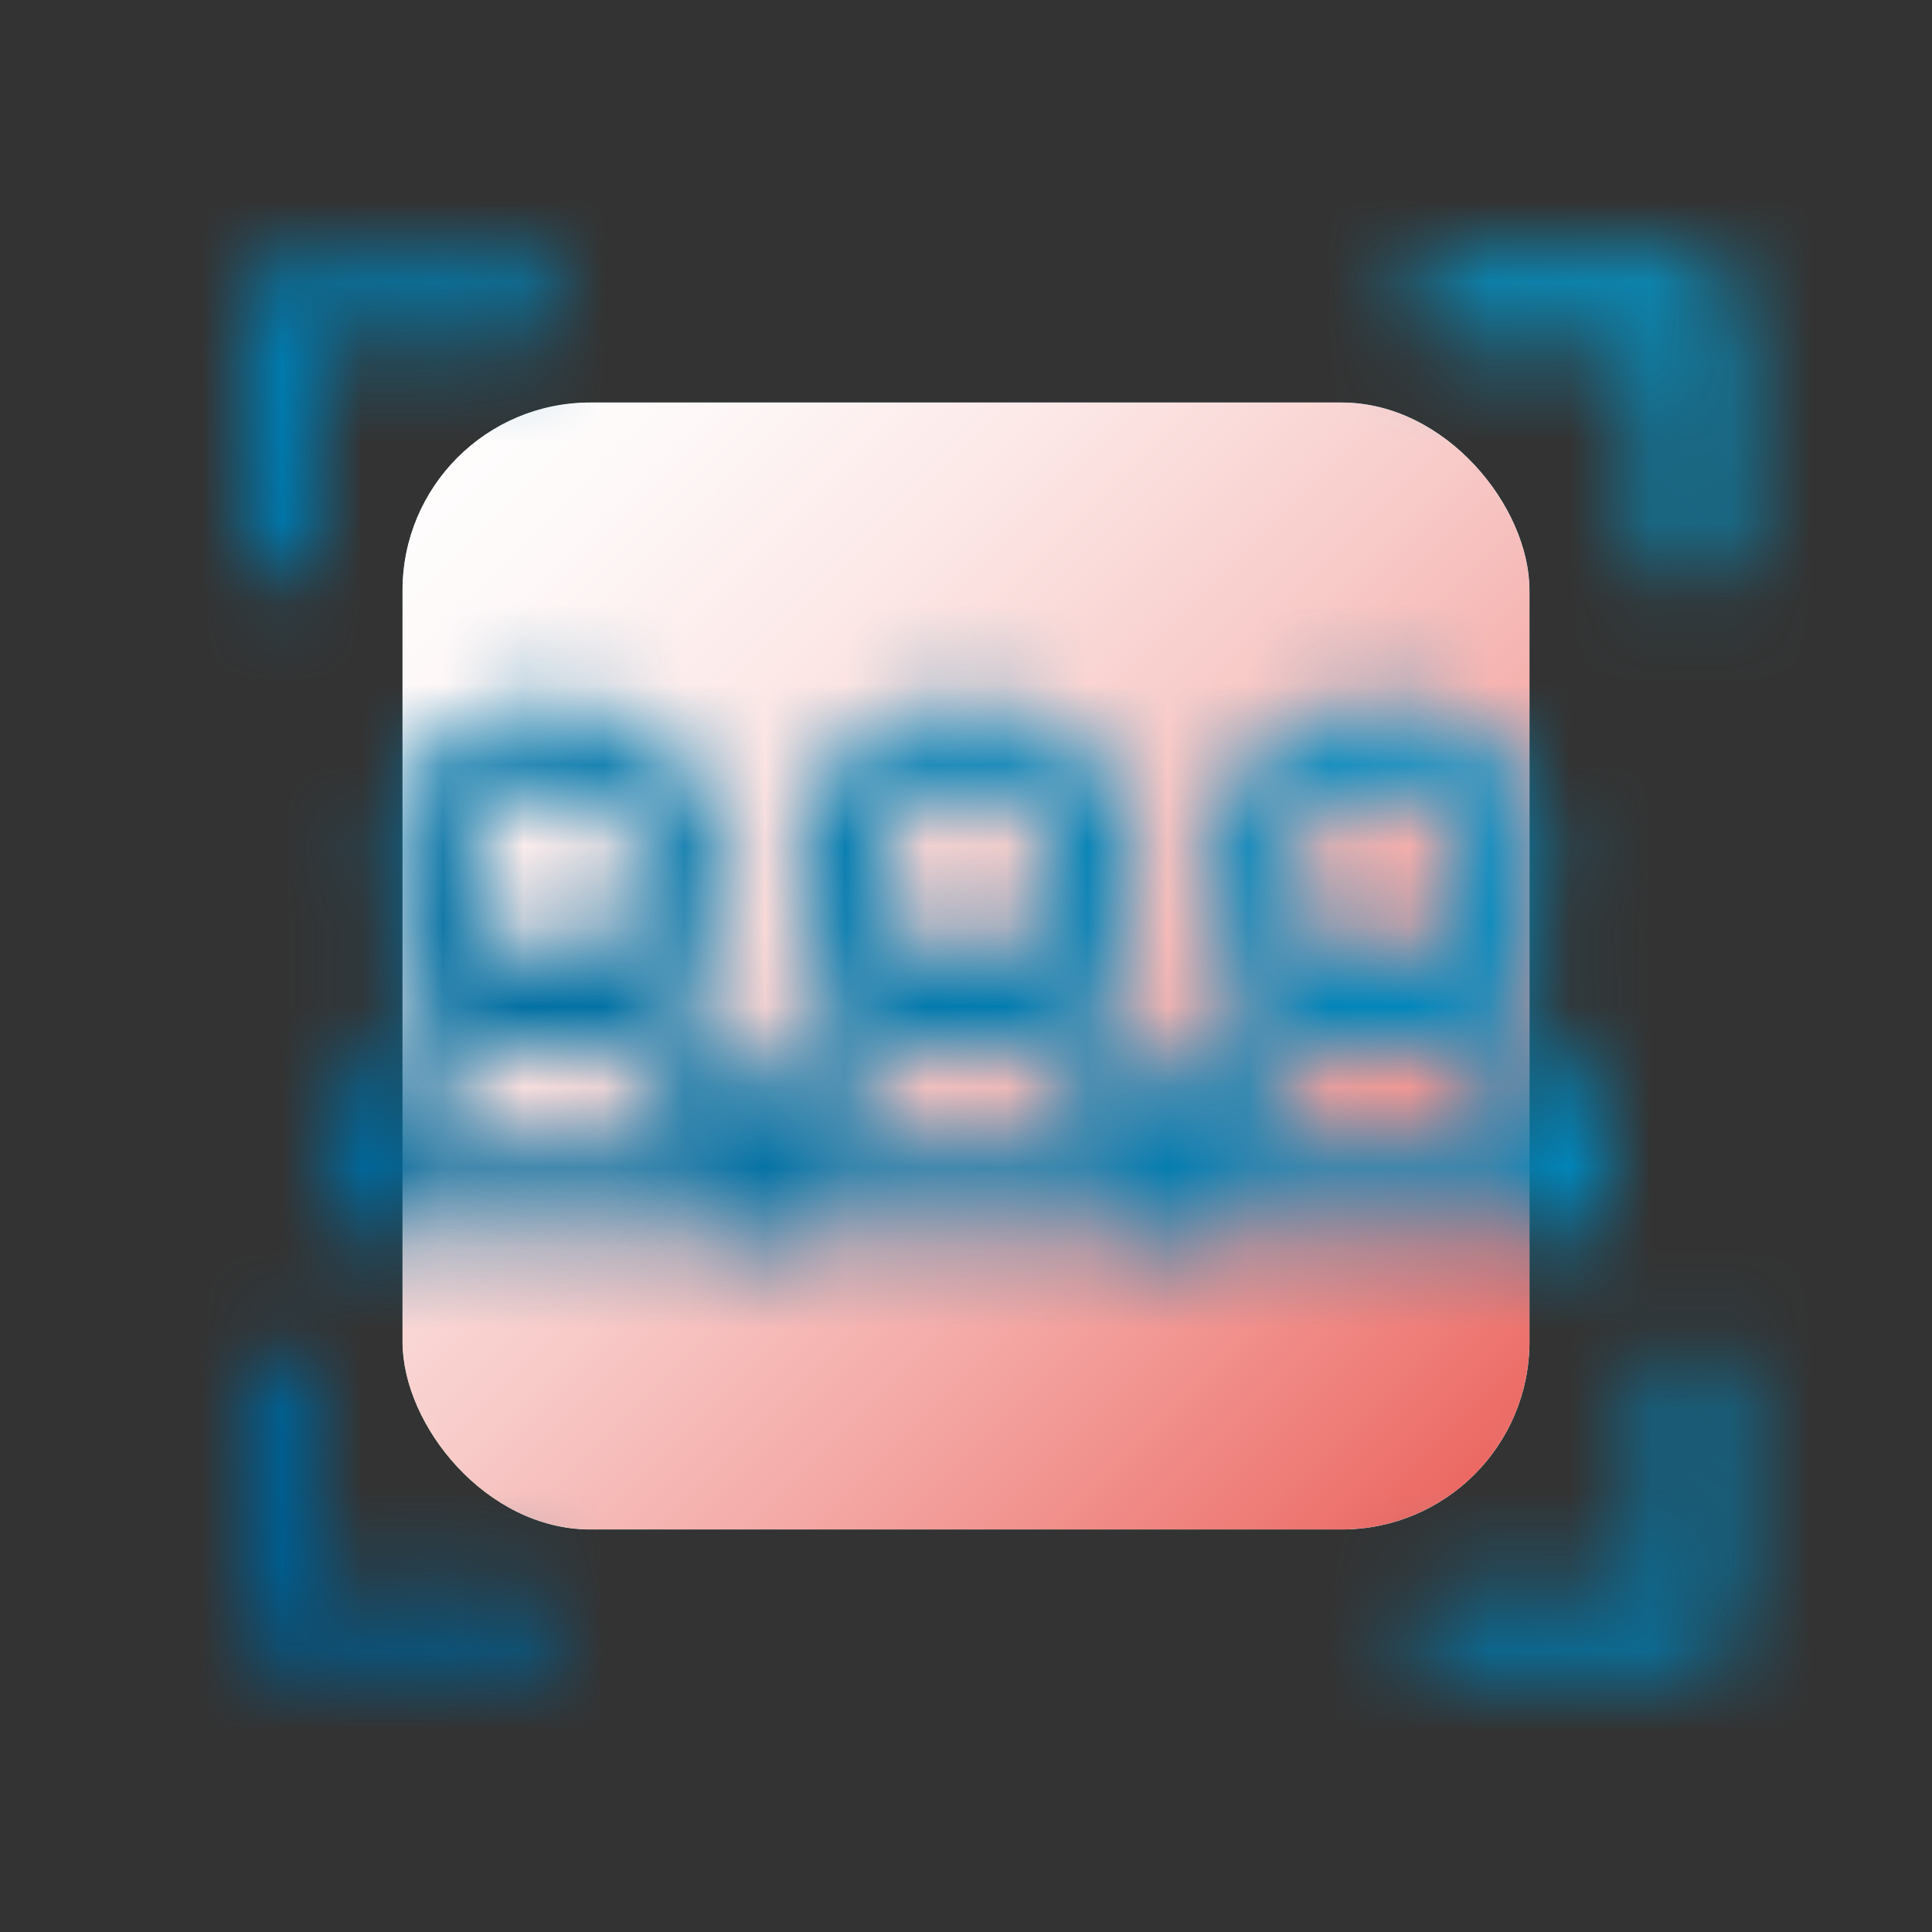 <?xml version="1.0" encoding="UTF-8"?><svg xmlns="http://www.w3.org/2000/svg" xmlns:xlink="http://www.w3.org/1999/xlink" viewBox="0 0 24 24"><rect x="0" y="0" width="24" height="24" fill="#333333" stroke="none"/><defs><clipPath id="b"><rect width="24" height="24" fill="none"/></clipPath><clipPath id="c"><rect width="24" height="24" fill="none"/></clipPath><clipPath id="d"><rect x="5" y="5" width="14" height="14" rx="2.333" ry="2.333" fill="none"/></clipPath><linearGradient id="e" x1="-22.596" y1="-161.605" x2="-21.596" y2="-161.605" gradientTransform="translate(-518.768 3901.532) rotate(-180) scale(24.068 -24.068)" gradientUnits="userSpaceOnUse"><stop offset="0" stop-color="#c9edfa"/><stop offset=".058" stop-color="#c9edfa"/><stop offset=".325" stop-color="#cdedf4"/><stop offset=".679" stop-color="#daefe3"/><stop offset="1" stop-color="#eaf2ce"/></linearGradient><clipPath id="f"><rect x="5" y="5" width="14" height="14" rx="2.333" ry="2.333" fill="none"/></clipPath><linearGradient id="h" x1="-20.777" y1="-172.935" x2="-19.777" y2="-172.935" gradientTransform="translate(4033.834 483.992) rotate(90) scale(23.256 -23.256)" gradientUnits="userSpaceOnUse"><stop offset="0" stop-color="#000"/><stop offset=".058" stop-color="#000"/><stop offset=".216" stop-color="#050505"/><stop offset=".424" stop-color="#161616"/><stop offset=".662" stop-color="#323232"/><stop offset=".919" stop-color="#585858"/><stop offset="1" stop-color="#666"/></linearGradient><mask id="g" x="-1.999" y="-1.999" width="27.997" height="27.997" maskUnits="userSpaceOnUse"><rect x="2.101" y="2.101" width="19.798" height="19.798" transform="translate(-4.97 11.83) rotate(-44.428)" fill="url(#h)"/></mask><linearGradient id="i" x1="-20.777" y1="-172.935" x2="-19.777" y2="-172.935" gradientTransform="translate(4033.834 483.992) rotate(90) scale(23.256 -23.256)" gradientUnits="userSpaceOnUse"><stop offset="0" stop-color="#fff"/><stop offset=".058" stop-color="#fff"/><stop offset=".162" stop-color="#fef9f9"/><stop offset=".299" stop-color="#fce9e8"/><stop offset=".455" stop-color="#f8cecc"/><stop offset=".625" stop-color="#f4a9a6"/><stop offset=".807" stop-color="#ee7974"/><stop offset=".996" stop-color="#e74039"/><stop offset="1" stop-color="#e73f38"/></linearGradient><mask id="l" x="-11.998" y="-11.998" width="47.997" height="47.997" maskUnits="userSpaceOnUse"><polyline points="21 6.75 21 3.75 18 3.75" fill="none" stroke="#fff" stroke-linecap="round" stroke-linejoin="round"/><polyline points="18 20.25 21 20.25 21 17.25" fill="none" stroke="#fff" stroke-linecap="round" stroke-linejoin="round"/><polyline points="3.5 17.25 3.5 20.25 6.5 20.25" fill="none" stroke="#fff" stroke-linecap="round" stroke-linejoin="round"/><polyline points="6.5 3.75 3.5 3.75 3.5 6.75" fill="none" stroke="#fff" stroke-linecap="round" stroke-linejoin="round"/><circle cx="12" cy="10.816" r="1.579" fill="none" stroke="#fff" stroke-linecap="round" stroke-linejoin="round"/><path d="M9.632,14.763c0-1.308,1.06-2.368,2.368-2.368s2.368,1.06,2.368,2.368" fill="none" stroke="#fff" stroke-linecap="round" stroke-linejoin="round"/><circle cx="6.868" cy="10.816" r="1.579" fill="none" stroke="#fff" stroke-linecap="round" stroke-linejoin="round"/><path d="M4.5,14.763c0-1.308,1.06-2.368,2.368-2.368s2.368,1.06,2.368,2.368" fill="none" stroke="#fff" stroke-linecap="round" stroke-linejoin="round"/><circle cx="17.132" cy="10.816" r="1.579" fill="none" stroke="#fff" stroke-linecap="round" stroke-linejoin="round"/><path d="M14.763,14.763c0-1.308,1.06-2.368,2.368-2.368s2.368,1.06,2.368,2.368" fill="none" stroke="#fff" stroke-linecap="round" stroke-linejoin="round"/><line x1="4.5" y1="14.763" x2="19.5" y2="14.763" fill="none" stroke="#fff" stroke-linecap="round" stroke-linejoin="round"/></mask><clipPath id="m"><rect width="24" height="24" fill="none"/></clipPath><clipPath id="n"><rect width="24" height="24" fill="none"/></clipPath><linearGradient id="o" x1="-31.031" y1="-172.796" x2="-30.031" y2="-172.796" gradientTransform="translate(1006.842 -5615.663) scale(32.568 -32.568)" gradientUnits="userSpaceOnUse"><stop offset="0" stop-color="#004f7f"/><stop offset="1" stop-color="#00ace5"/></linearGradient></defs><g id="a"><g clip-path="url(#b)"><g clip-path="url(#c)"><g clip-path="url(#d)"><rect x="2.101" y="2.101" width="19.798" height="19.798" transform="translate(-4.97 12.188) rotate(-45.634)" fill="url(#e)"/></g><g clip-path="url(#f)"><g mask="url(#g)"><rect x="2.101" y="2.101" width="19.798" height="19.798" transform="translate(-4.97 11.83) rotate(-44.428)" fill="url(#i)"/></g></g></g></g></g><g id="k"><g mask="url(#l)"><g clip-path="url(#m)"><g clip-path="url(#n)"><rect x="-4.97" y="-4.97" width="33.94" height="33.94" transform="translate(-4.97 11.857) rotate(-44.517)" fill="url(#o)"/></g></g></g></g></svg>